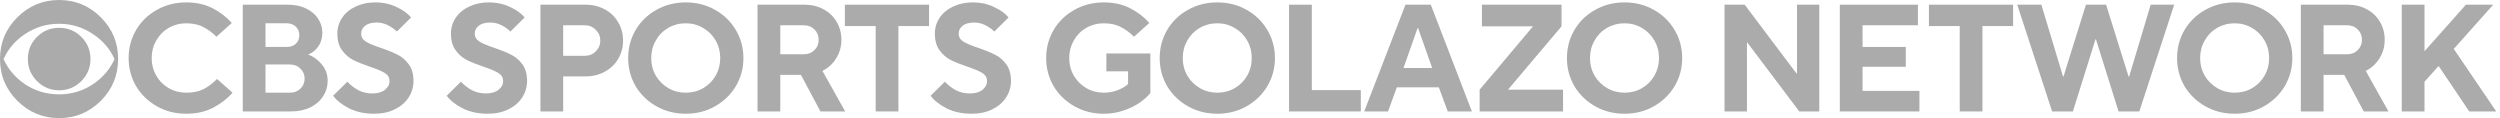 <svg width="254" height="12" viewBox="0 0 254 12" fill="none" xmlns="http://www.w3.org/2000/svg">
<path d="M12 5.991C12 7.653 11.414 9.071 10.243 10.243C9.071 11.414 7.661 12 6.009 12C4.356 12 2.941 11.414 1.764 10.243C0.588 9.071 0 7.656 0 5.991C0 4.339 0.588 2.929 1.764 1.757C2.941 0.586 4.356 0 6.009 0C7.661 0 9.071 0.586 10.243 1.757C11.414 2.929 12 4.339 12 5.991ZM11.639 6.001C11.168 4.964 10.441 4.12 9.455 3.47C8.42 2.768 7.268 2.416 6.001 2.416C4.735 2.416 3.578 2.768 2.528 3.47C1.555 4.12 0.832 4.964 0.361 6.001C0.832 7.038 1.555 7.888 2.528 8.549C3.575 9.24 4.732 9.586 6.001 9.586C7.27 9.586 8.42 9.24 9.457 8.549C10.441 7.888 11.168 7.038 11.639 6.001ZM9.193 5.991C9.193 6.87 8.881 7.619 8.261 8.242C7.639 8.864 6.89 9.174 6.011 9.174C5.132 9.174 4.383 8.864 3.761 8.242C3.139 7.619 2.829 6.87 2.829 5.991C2.829 5.113 3.139 4.366 3.761 3.749C4.383 3.131 5.132 2.824 6.011 2.824C6.89 2.824 7.639 3.131 8.261 3.749C8.881 4.366 9.193 5.113 9.193 5.991Z" fill="#ABABAB"/>
<path d="M18.924 11.556C17.825 11.556 16.829 11.303 15.935 10.797C15.042 10.29 14.338 9.609 13.824 8.751C13.321 7.883 13.069 6.933 13.069 5.9C13.069 4.867 13.321 3.917 13.824 3.049C14.338 2.181 15.042 1.499 15.935 1.003C16.829 0.497 17.825 0.244 18.924 0.244C19.962 0.244 20.871 0.451 21.652 0.864C22.432 1.277 23.064 1.768 23.547 2.336L21.991 3.731C21.59 3.328 21.148 3.002 20.666 2.754C20.193 2.496 19.613 2.367 18.924 2.367C18.277 2.367 17.681 2.522 17.137 2.832C16.603 3.142 16.182 3.571 15.874 4.118C15.566 4.655 15.411 5.249 15.411 5.9C15.411 6.551 15.566 7.145 15.874 7.682C16.182 8.219 16.603 8.643 17.137 8.953C17.681 9.263 18.277 9.418 18.924 9.418C19.623 9.418 20.214 9.294 20.696 9.046C21.189 8.787 21.641 8.446 22.052 8.023L23.624 9.418C23.121 10.006 22.468 10.512 21.667 10.936C20.876 11.349 19.962 11.556 18.924 11.556Z" fill="#ABABAB"/>
<path d="M24.663 11.323V0.477H29.255C29.963 0.477 30.58 0.606 31.104 0.864C31.638 1.122 32.044 1.468 32.321 1.902C32.608 2.336 32.752 2.811 32.752 3.328C32.752 3.855 32.614 4.319 32.336 4.722C32.059 5.115 31.715 5.389 31.304 5.544C31.797 5.709 32.249 6.029 32.66 6.504C33.081 6.98 33.291 7.553 33.291 8.224C33.291 8.782 33.138 9.299 32.829 9.774C32.531 10.249 32.1 10.626 31.535 10.905C30.97 11.184 30.313 11.323 29.563 11.323H24.663ZM29.131 4.769C29.522 4.769 29.83 4.66 30.056 4.443C30.292 4.216 30.41 3.927 30.41 3.576C30.41 3.224 30.292 2.935 30.056 2.708C29.82 2.481 29.511 2.367 29.131 2.367H26.974V4.769H29.131ZM29.439 9.418C29.881 9.418 30.241 9.283 30.518 9.015C30.806 8.736 30.95 8.395 30.95 7.992C30.95 7.579 30.806 7.238 30.518 6.969C30.241 6.69 29.881 6.551 29.439 6.551H26.974V9.418H29.439Z" fill="#ABABAB"/>
<path d="M38.004 11.556C37.049 11.556 36.207 11.375 35.477 11.014C34.748 10.642 34.204 10.213 33.844 9.727L35.293 8.302C35.601 8.632 35.965 8.916 36.386 9.154C36.818 9.381 37.301 9.495 37.835 9.495C38.379 9.495 38.806 9.371 39.114 9.123C39.422 8.875 39.576 8.581 39.576 8.24C39.576 7.889 39.417 7.615 39.098 7.419C38.78 7.222 38.282 7.011 37.604 6.783C36.905 6.546 36.335 6.318 35.894 6.101C35.452 5.874 35.072 5.544 34.753 5.11C34.435 4.676 34.276 4.113 34.276 3.421C34.276 2.822 34.44 2.279 34.769 1.794C35.097 1.308 35.554 0.931 36.14 0.663C36.725 0.384 37.383 0.244 38.112 0.244C38.934 0.244 39.669 0.404 40.316 0.725C40.973 1.034 41.456 1.386 41.764 1.778L40.316 3.204C40.079 2.966 39.782 2.754 39.422 2.568C39.062 2.383 38.677 2.29 38.266 2.29C37.763 2.29 37.373 2.398 37.095 2.615C36.828 2.832 36.695 3.095 36.695 3.405C36.695 3.756 36.854 4.03 37.172 4.227C37.491 4.423 37.994 4.635 38.682 4.862C39.381 5.099 39.951 5.332 40.393 5.559C40.834 5.776 41.214 6.101 41.533 6.535C41.851 6.969 42.011 7.532 42.011 8.224C42.011 8.824 41.846 9.381 41.517 9.898C41.189 10.404 40.721 10.807 40.115 11.107C39.509 11.406 38.806 11.556 38.004 11.556Z" fill="#ABABAB"/>
<path d="M49.545 11.556C48.59 11.556 47.748 11.375 47.018 11.014C46.289 10.642 45.744 10.213 45.385 9.727L46.833 8.302C47.141 8.632 47.506 8.916 47.927 9.154C48.359 9.381 48.842 9.495 49.376 9.495C49.92 9.495 50.346 9.371 50.654 9.123C50.963 8.875 51.117 8.581 51.117 8.24C51.117 7.889 50.958 7.615 50.639 7.419C50.321 7.222 49.822 7.011 49.145 6.783C48.446 6.546 47.876 6.318 47.434 6.101C46.992 5.874 46.612 5.544 46.294 5.11C45.976 4.676 45.816 4.113 45.816 3.421C45.816 2.822 45.981 2.279 46.309 1.794C46.638 1.308 47.095 0.931 47.681 0.663C48.266 0.384 48.924 0.244 49.653 0.244C50.475 0.244 51.209 0.404 51.856 0.725C52.514 1.034 52.996 1.386 53.305 1.778L51.856 3.204C51.62 2.966 51.322 2.754 50.963 2.568C50.603 2.383 50.218 2.29 49.807 2.29C49.304 2.29 48.913 2.398 48.636 2.615C48.369 2.832 48.235 3.095 48.235 3.405C48.235 3.756 48.395 4.03 48.713 4.227C49.032 4.423 49.535 4.635 50.223 4.862C50.922 5.099 51.492 5.332 51.933 5.559C52.375 5.776 52.755 6.101 53.074 6.535C53.392 6.969 53.551 7.532 53.551 8.224C53.551 8.824 53.387 9.381 53.058 9.898C52.73 10.404 52.262 10.807 51.656 11.107C51.05 11.406 50.346 11.556 49.545 11.556Z" fill="#ABABAB"/>
<path d="M54.907 11.323V0.477H59.498C60.228 0.477 60.88 0.637 61.455 0.957C62.041 1.277 62.493 1.716 62.811 2.274C63.14 2.822 63.304 3.436 63.304 4.118C63.304 4.8 63.14 5.42 62.811 5.978C62.493 6.525 62.041 6.959 61.455 7.279C60.88 7.599 60.228 7.76 59.498 7.76H57.218V11.323H54.907ZM59.421 5.668C59.863 5.668 60.233 5.518 60.531 5.218C60.839 4.908 60.993 4.542 60.993 4.118C60.993 3.694 60.839 3.333 60.531 3.033C60.233 2.723 59.863 2.568 59.421 2.568H57.218V5.668H59.421Z" fill="#ABABAB"/>
<path d="M69.677 11.556C68.578 11.556 67.581 11.303 66.688 10.797C65.794 10.29 65.091 9.609 64.577 8.751C64.073 7.883 63.822 6.933 63.822 5.9C63.822 4.867 64.073 3.917 64.577 3.049C65.091 2.181 65.794 1.499 66.688 1.003C67.581 0.497 68.578 0.244 69.677 0.244C70.776 0.244 71.767 0.497 72.651 1.003C73.544 1.499 74.248 2.181 74.762 3.049C75.275 3.917 75.532 4.867 75.532 5.9C75.532 6.933 75.275 7.883 74.762 8.751C74.248 9.609 73.544 10.29 72.651 10.797C71.757 11.303 70.766 11.556 69.677 11.556ZM69.677 9.418C70.324 9.418 70.915 9.263 71.449 8.953C71.983 8.643 72.404 8.219 72.712 7.682C73.02 7.145 73.175 6.551 73.175 5.9C73.175 5.249 73.02 4.655 72.712 4.118C72.404 3.581 71.983 3.157 71.449 2.847C70.915 2.527 70.324 2.367 69.677 2.367C69.03 2.367 68.434 2.522 67.89 2.832C67.356 3.142 66.934 3.571 66.626 4.118C66.318 4.655 66.164 5.249 66.164 5.9C66.164 6.551 66.318 7.145 66.626 7.682C66.945 8.219 67.371 8.643 67.905 8.953C68.439 9.263 69.03 9.418 69.677 9.418Z" fill="#ABABAB"/>
<path d="M85.871 11.323H83.36L81.372 7.605H79.277V11.323H76.965V0.477H81.742C82.461 0.477 83.103 0.632 83.668 0.941C84.243 1.251 84.69 1.68 85.008 2.228C85.327 2.765 85.486 3.369 85.486 4.041C85.486 4.733 85.311 5.358 84.962 5.916C84.623 6.473 84.156 6.902 83.56 7.202L85.871 11.323ZM79.277 2.568V5.513H81.665C82.106 5.513 82.466 5.373 82.743 5.094C83.031 4.815 83.175 4.464 83.175 4.041C83.175 3.617 83.031 3.266 82.743 2.987C82.466 2.708 82.106 2.568 81.665 2.568H79.277Z" fill="#ABABAB"/>
<path d="M91.279 11.323H88.968V2.646H85.84V0.477H94.392V2.646H91.279V11.323Z" fill="#ABABAB"/>
<path d="M98.71 11.556C97.755 11.556 96.913 11.375 96.183 11.014C95.454 10.642 94.91 10.213 94.55 9.727L95.999 8.302C96.307 8.632 96.671 8.916 97.093 9.154C97.524 9.381 98.007 9.495 98.541 9.495C99.085 9.495 99.512 9.371 99.82 9.123C100.128 8.875 100.282 8.581 100.282 8.24C100.282 7.889 100.123 7.615 99.804 7.419C99.486 7.222 98.988 7.011 98.31 6.783C97.611 6.546 97.041 6.318 96.599 6.101C96.158 5.874 95.778 5.544 95.459 5.11C95.141 4.676 94.982 4.113 94.982 3.421C94.982 2.822 95.146 2.279 95.475 1.794C95.803 1.308 96.26 0.931 96.846 0.663C97.431 0.384 98.089 0.244 98.818 0.244C99.64 0.244 100.374 0.404 101.022 0.725C101.679 1.034 102.162 1.386 102.47 1.778L101.022 3.204C100.785 2.966 100.487 2.754 100.128 2.568C99.768 2.383 99.383 2.29 98.972 2.29C98.469 2.29 98.079 2.398 97.801 2.615C97.534 2.832 97.401 3.095 97.401 3.405C97.401 3.756 97.56 4.03 97.878 4.227C98.197 4.423 98.7 4.635 99.388 4.862C100.087 5.099 100.657 5.332 101.099 5.559C101.54 5.776 101.92 6.101 102.239 6.535C102.557 6.969 102.716 7.532 102.716 8.224C102.716 8.824 102.552 9.381 102.223 9.898C101.895 10.404 101.427 10.807 100.821 11.107C100.215 11.406 99.512 11.556 98.71 11.556Z" fill="#ABABAB"/>
<path d="M112.146 11.556C111.047 11.556 110.051 11.303 109.157 10.797C108.263 10.29 107.56 9.609 107.046 8.751C106.543 7.883 106.291 6.933 106.291 5.9C106.291 4.867 106.543 3.917 107.046 3.049C107.56 2.181 108.263 1.499 109.157 1.003C110.051 0.497 111.047 0.244 112.146 0.244C113.184 0.244 114.093 0.451 114.873 0.864C115.654 1.277 116.286 1.768 116.769 2.336L115.212 3.731C114.812 3.328 114.37 3.002 113.887 2.754C113.415 2.496 112.834 2.367 112.146 2.367C111.499 2.367 110.903 2.522 110.359 2.832C109.825 3.142 109.404 3.571 109.095 4.118C108.787 4.655 108.633 5.249 108.633 5.9C108.633 6.551 108.787 7.145 109.095 7.682C109.414 8.219 109.84 8.643 110.374 8.953C110.908 9.263 111.499 9.418 112.146 9.418C112.67 9.418 113.158 9.325 113.61 9.139C114.062 8.953 114.396 8.751 114.612 8.534V7.248H112.408V5.435H116.877V9.449C116.62 9.779 116.26 10.104 115.798 10.425C115.336 10.745 114.786 11.014 114.149 11.23C113.512 11.447 112.845 11.556 112.146 11.556Z" fill="#ABABAB"/>
<path d="M123.68 11.556C122.58 11.556 121.584 11.303 120.69 10.797C119.797 10.29 119.093 9.609 118.58 8.751C118.076 7.883 117.825 6.933 117.825 5.9C117.825 4.867 118.076 3.917 118.58 3.049C119.093 2.181 119.797 1.499 120.69 1.003C121.584 0.497 122.58 0.244 123.68 0.244C124.779 0.244 125.77 0.497 126.653 1.003C127.547 1.499 128.251 2.181 128.764 3.049C129.278 3.917 129.535 4.867 129.535 5.9C129.535 6.933 129.278 7.883 128.764 8.751C128.251 9.609 127.547 10.29 126.653 10.797C125.76 11.303 124.768 11.556 123.68 11.556ZM123.68 9.418C124.327 9.418 124.917 9.263 125.452 8.953C125.986 8.643 126.407 8.219 126.715 7.682C127.023 7.145 127.177 6.551 127.177 5.9C127.177 5.249 127.023 4.655 126.715 4.118C126.407 3.581 125.986 3.157 125.452 2.847C124.917 2.527 124.327 2.367 123.68 2.367C123.032 2.367 122.437 2.522 121.892 2.832C121.358 3.142 120.937 3.571 120.629 4.118C120.321 4.655 120.167 5.249 120.167 5.9C120.167 6.551 120.321 7.145 120.629 7.682C120.947 8.219 121.374 8.643 121.908 8.953C122.442 9.263 123.032 9.418 123.68 9.418Z" fill="#ABABAB"/>
<path d="M138.256 11.323H130.968V0.477H133.279V9.154H138.256V11.323Z" fill="#ABABAB"/>
<path d="M141.023 11.323H138.604L142.795 0.477H145.368L149.544 11.323H147.094L146.185 8.875H141.917L141.023 11.323ZM144.028 2.847L142.595 6.907H145.507L144.074 2.847H144.028Z" fill="#ABABAB"/>
<path d="M158.805 11.323H150.331V9.108L155.754 2.677H150.562V0.477H158.651V2.677L153.212 9.108H158.805V11.323Z" fill="#ABABAB"/>
<path d="M165.056 11.556C163.957 11.556 162.96 11.303 162.067 10.797C161.173 10.29 160.469 9.609 159.956 8.751C159.453 7.883 159.201 6.933 159.201 5.9C159.201 4.867 159.453 3.917 159.956 3.049C160.469 2.181 161.173 1.499 162.067 1.003C162.96 0.497 163.957 0.244 165.056 0.244C166.155 0.244 167.146 0.497 168.03 1.003C168.923 1.499 169.627 2.181 170.141 3.049C170.654 3.917 170.911 4.867 170.911 5.9C170.911 6.933 170.654 7.883 170.141 8.751C169.627 9.609 168.923 10.29 168.03 10.797C167.136 11.303 166.145 11.556 165.056 11.556ZM165.056 9.418C165.703 9.418 166.294 9.263 166.828 8.953C167.362 8.643 167.783 8.219 168.091 7.682C168.4 7.145 168.554 6.551 168.554 5.9C168.554 5.249 168.4 4.655 168.091 4.118C167.783 3.581 167.362 3.157 166.828 2.847C166.294 2.527 165.703 2.367 165.056 2.367C164.409 2.367 163.813 2.522 163.269 2.832C162.734 3.142 162.313 3.571 162.005 4.118C161.697 4.655 161.543 5.249 161.543 5.9C161.543 6.551 161.697 7.145 162.005 7.682C162.324 8.219 162.75 8.643 163.284 8.953C163.818 9.263 164.409 9.418 165.056 9.418Z" fill="#ABABAB"/>
<path d="M177.491 11.323H175.211V0.477H177.26L182.514 7.45H182.576V0.477H184.841V11.323H182.807L177.537 4.335H177.491V11.323Z" fill="#ABABAB"/>
<path d="M195.014 11.323H186.925V0.477H194.86V2.568H189.236V4.769H193.627V6.783H189.236V9.232H195.014V11.323Z" fill="#ABABAB"/>
<path d="M201.418 11.323H199.107V2.646H195.979V0.477H204.53V2.646H201.418V11.323Z" fill="#ABABAB"/>
<path d="M210.606 11.323H208.495L204.951 0.477H207.401L209.605 7.775H209.651L211.931 0.477H213.98L216.261 7.775H216.323L218.51 0.477H220.899L217.355 11.323H215.244L212.948 3.994H212.902L210.606 11.323Z" fill="#ABABAB"/>
<path d="M227.046 11.556C225.947 11.556 224.951 11.303 224.057 10.797C223.163 10.29 222.46 9.609 221.946 8.751C221.443 7.883 221.191 6.933 221.191 5.9C221.191 4.867 221.443 3.917 221.946 3.049C222.46 2.181 223.163 1.499 224.057 1.003C224.951 0.497 225.947 0.244 227.046 0.244C228.145 0.244 229.137 0.497 230.02 1.003C230.914 1.499 231.617 2.181 232.131 3.049C232.645 3.917 232.901 4.867 232.901 5.9C232.901 6.933 232.645 7.883 232.131 8.751C231.617 9.609 230.914 10.29 230.02 10.797C229.126 11.303 228.135 11.556 227.046 11.556ZM227.046 9.418C227.693 9.418 228.284 9.263 228.818 8.953C229.352 8.643 229.774 8.219 230.082 7.682C230.39 7.145 230.544 6.551 230.544 5.9C230.544 5.249 230.39 4.655 230.082 4.118C229.774 3.581 229.352 3.157 228.818 2.847C228.284 2.527 227.693 2.367 227.046 2.367C226.399 2.367 225.803 2.522 225.259 2.832C224.725 3.142 224.304 3.571 223.996 4.118C223.687 4.655 223.533 5.249 223.533 5.9C223.533 6.551 223.687 7.145 223.996 7.682C224.314 8.219 224.74 8.643 225.274 8.953C225.809 9.263 226.399 9.418 227.046 9.418Z" fill="#ABABAB"/>
<path d="M242.67 11.323H240.158L238.171 7.605H236.075V11.323H233.764V0.477H238.541C239.26 0.477 239.902 0.632 240.467 0.941C241.042 1.251 241.489 1.68 241.807 2.228C242.126 2.765 242.285 3.369 242.285 4.041C242.285 4.733 242.11 5.358 241.761 5.916C241.422 6.473 240.955 6.902 240.359 7.202L242.67 11.323ZM236.075 2.568V5.513H238.464C238.905 5.513 239.265 5.373 239.542 5.094C239.83 4.815 239.974 4.464 239.974 4.041C239.974 3.617 239.83 3.266 239.542 2.987C239.265 2.708 238.905 2.568 238.464 2.568H236.075Z" fill="#ABABAB"/>
<path d="M246.33 11.323H244.018V0.477H246.33V5.203L250.536 0.477H253.31L249.303 4.97L253.618 11.323H250.875L247.763 6.706L246.33 8.302V11.323Z" fill="#ABABAB"/>
</svg>
